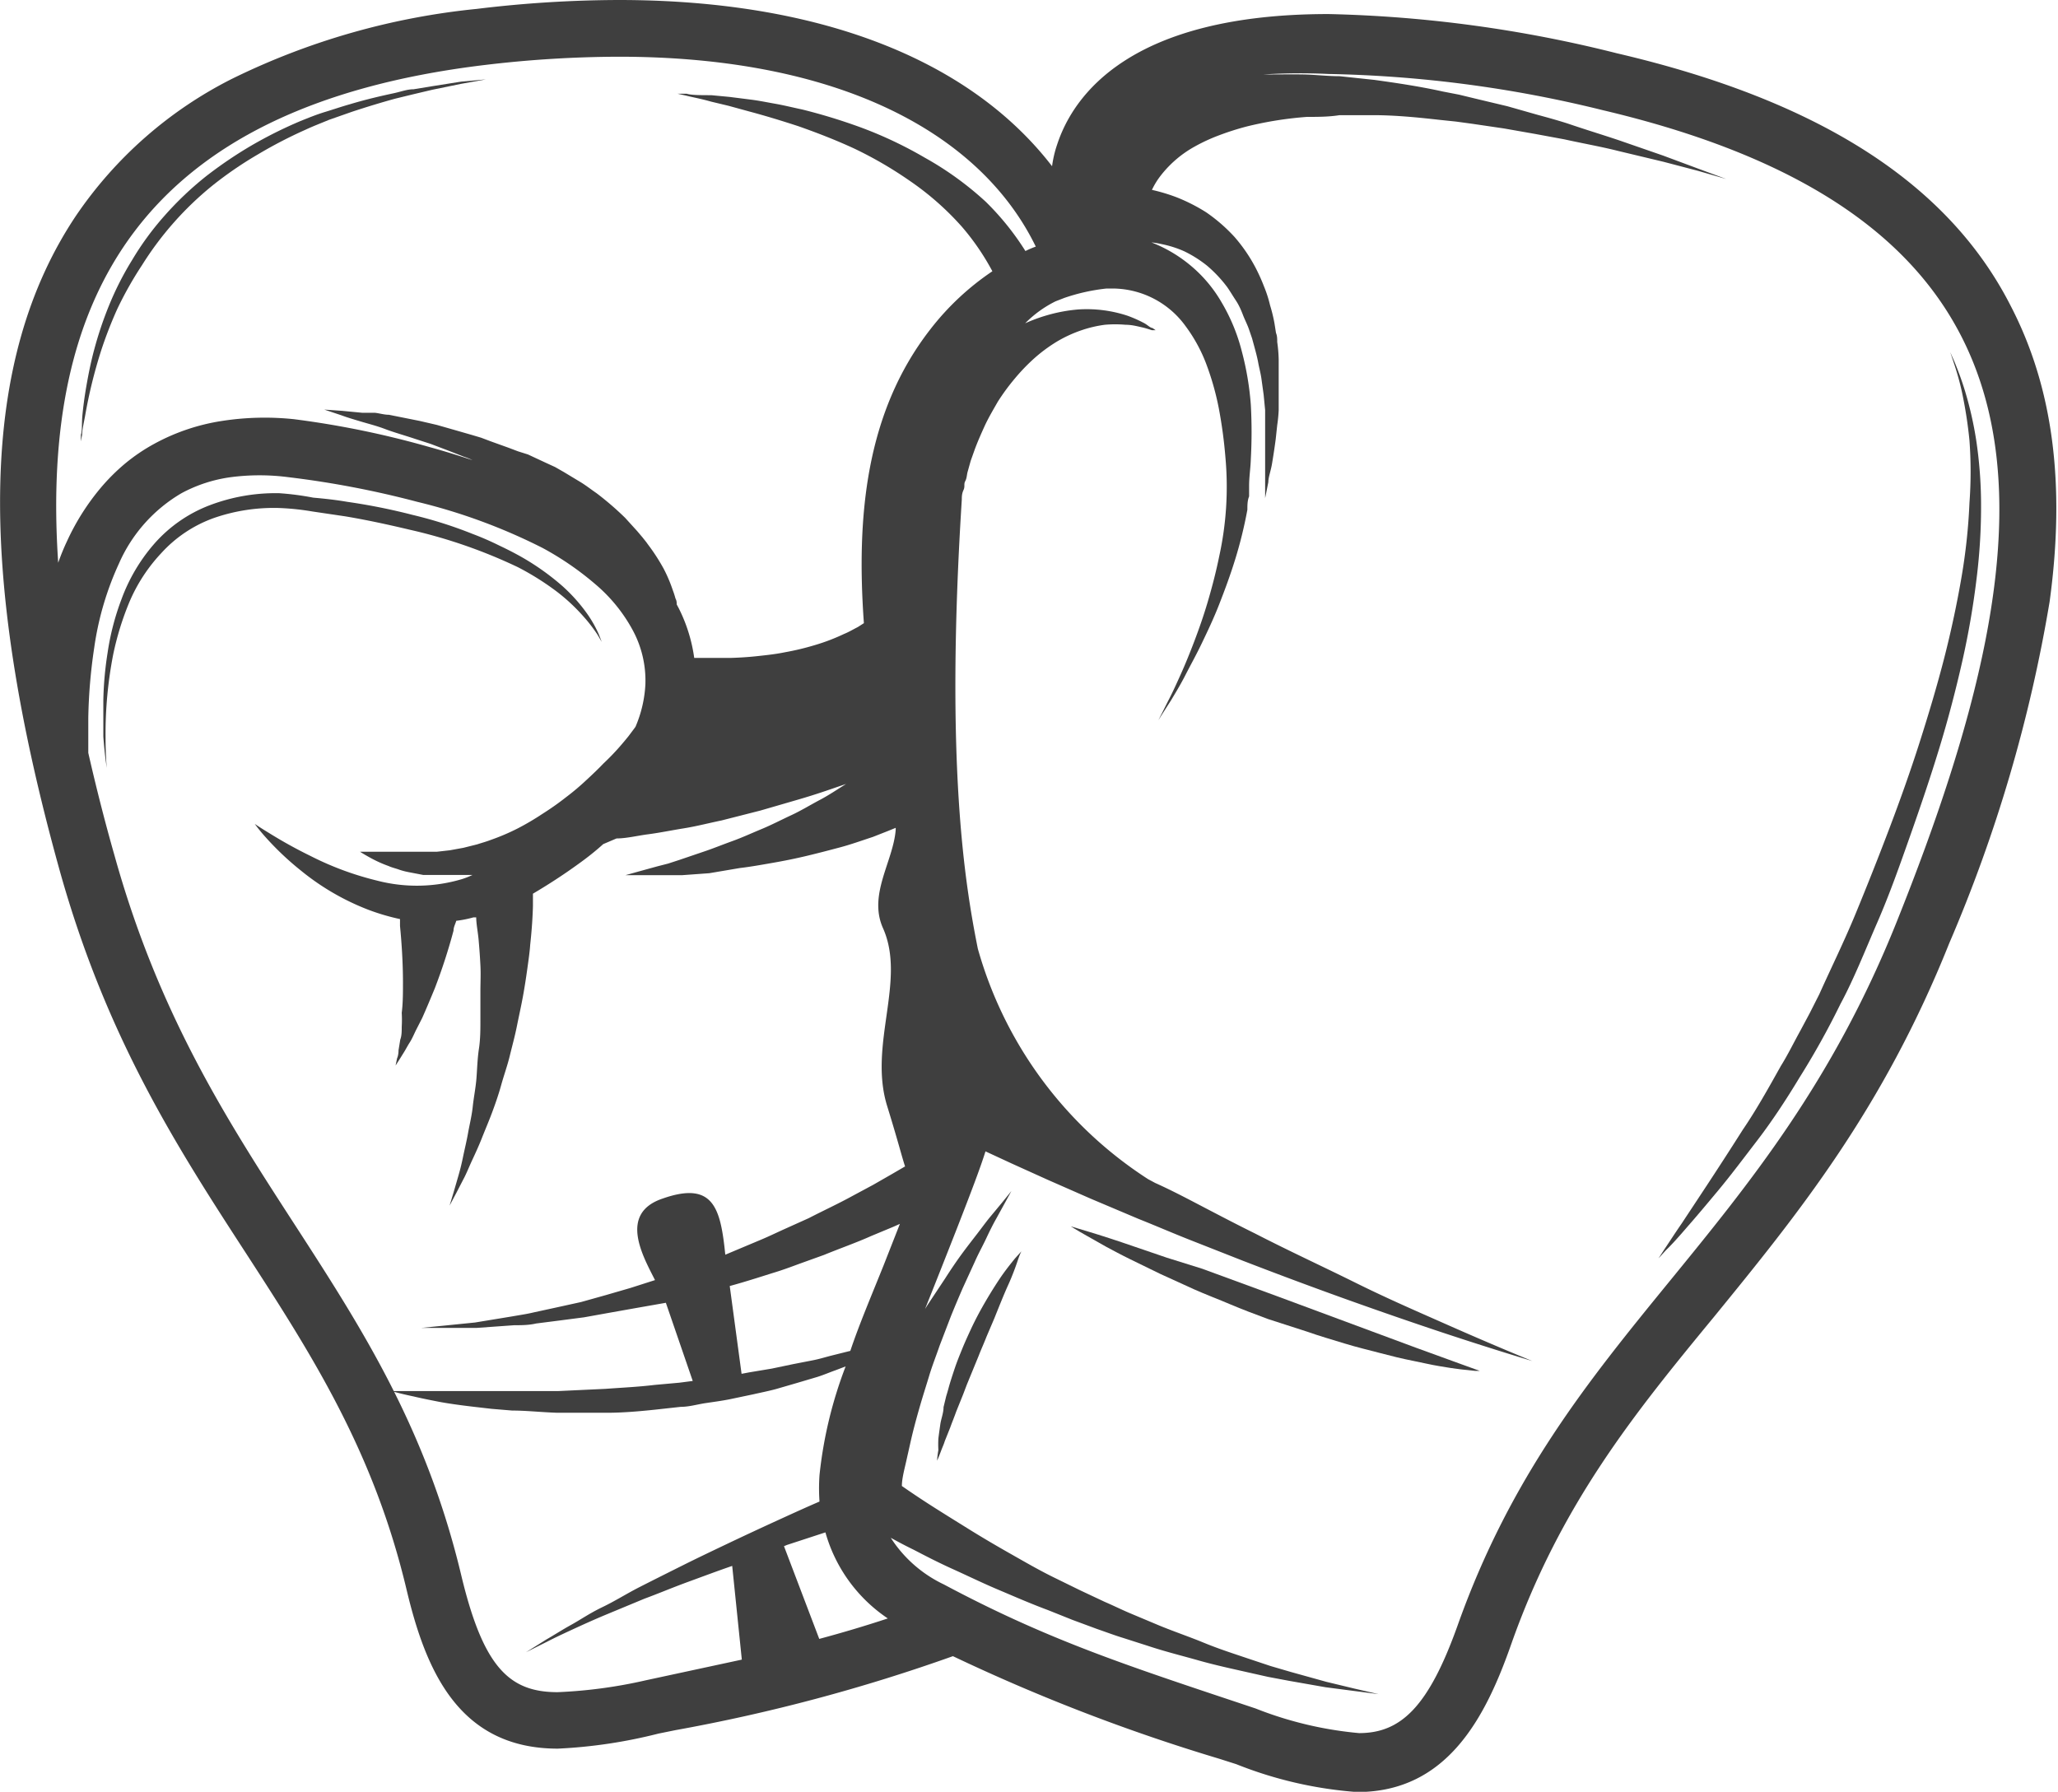 <svg xmlns="http://www.w3.org/2000/svg" viewBox="0 0 83.45 72.66"><defs><style>.cls-1{fill:#3f3f3f;}</style></defs><title>Element 13</title><g id="Ebene_2" data-name="Ebene 2"><g id="Layer_1" data-name="Layer 1"><path class="cls-1" d="M17.5,3.5l-.73.12c-.26,0-.52.1-.8.16-.56.12-1.16.26-1.79.45-.32.09-.64.2-1,.31s-.65.23-1,.37a17.47,17.47,0,0,0-2,1A17,17,0,0,0,8.34,7.16,13.24,13.24,0,0,0,6.67,8.75a11.71,11.71,0,0,0-1.31,1.79,12.4,12.4,0,0,0-.94,1.85,15,15,0,0,0-.59,1.75c-.15.55-.25,1.07-.33,1.53s-.13.86-.16,1.19,0,.59-.06.77l0,.27.05-.27c0-.18.06-.44.12-.76a19.82,19.82,0,0,1,.65-2.65,16.84,16.84,0,0,1,.66-1.7,14.71,14.71,0,0,1,1-1.77A13.08,13.08,0,0,1,8.62,7.52a15.35,15.35,0,0,1,1.84-1.26,18.33,18.33,0,0,1,1.93-1c.32-.15.64-.27.95-.4l.94-.33c.61-.2,1.2-.38,1.75-.53l.78-.19.72-.17,1.17-.24,1-.18-1,.09Z"/><path class="cls-1" d="M12.66,20.74l1.35.2c.89.15,1.76.34,2.6.54A20.88,20.88,0,0,1,21,23a10.94,10.94,0,0,1,1.59,1,7.58,7.58,0,0,1,1.07,1,6.24,6.24,0,0,1,.57.74l.17.29-.12-.31a4.82,4.82,0,0,0-.47-.83,6.79,6.79,0,0,0-1-1.12,10.09,10.09,0,0,0-1.57-1.13c-.31-.18-.64-.35-1-.52a11.72,11.72,0,0,0-1.08-.47,17.27,17.27,0,0,0-2.43-.77,24.36,24.36,0,0,0-2.65-.53c-.46-.08-.93-.13-1.38-.17A11.28,11.28,0,0,0,11.32,20a7.52,7.52,0,0,0-2.82.49,5.67,5.67,0,0,0-2.27,1.59,7.17,7.17,0,0,0-1.3,2.21,10.36,10.36,0,0,0-.57,2.2,13.89,13.89,0,0,0-.17,1.91q0,.86,0,1.47c.06.81.14,1.27.14,1.27s-.05-.46-.05-1.28a16.78,16.78,0,0,1,.31-3.32,11.77,11.77,0,0,1,.65-2.11,6.73,6.73,0,0,1,1.3-2A5.28,5.28,0,0,1,8.69,21a7.41,7.41,0,0,1,2.62-.4A10.26,10.26,0,0,1,12.66,20.74Z"/><path class="cls-1" d="M65.56,2.16A52.37,52.37,0,0,0,53.87.57h0c-8.06,0-10.35,3.31-11,5.28a4.6,4.6,0,0,0-.21.89C39.3,2.38,33.16,0,25.09,0V0a48.48,48.48,0,0,0-5.75.36A29,29,0,0,0,9.42,3.19,16.76,16.76,0,0,0,3.08,8.75C-.8,14.55-1,23,2.42,35.3,4.32,42.1,7.2,46.55,10,50.86c2.65,4.09,5.16,8,6.49,13.62.76,3.18,2.07,6.43,6.13,6.43a20.39,20.39,0,0,0,4.08-.61h0l.69-.14a71,71,0,0,0,11.25-3,75.75,75.75,0,0,0,10.8,4.16l.69.22,0,0a16.41,16.41,0,0,0,4.9,1.13c3.64,0,5.2-3,6.25-6,2-5.67,5-9.36,8.23-13.28,3.35-4.11,6.82-8.36,9.53-15.14a60.09,60.09,0,0,0,4.07-13.85c.65-4.76.14-8.69-1.58-12C79,7.43,73.75,4.07,65.56,2.16ZM22.61,68.62c-1.95,0-3-1-3.89-4.67C15.88,51.94,8.26,47.7,4.64,34.68c-.4-1.4-.75-2.79-1.06-4.15,0-.38,0-.86,0-1.42a21.41,21.41,0,0,1,.24-2.84,12.25,12.25,0,0,1,1-3.41A6.17,6.17,0,0,1,7.36,20a5.87,5.87,0,0,1,2-.65,9,9,0,0,1,2.33,0,38.24,38.24,0,0,1,5.23,1A23.32,23.32,0,0,1,22,22.22a12.09,12.09,0,0,1,2.14,1.47,6.47,6.47,0,0,1,1.53,1.89,4.3,4.3,0,0,1,.5,2.17,5,5,0,0,1-.4,1.72l-.05.07-.24.32c-.22.27-.54.66-1,1.09-.21.22-.45.45-.7.68a9.86,9.86,0,0,1-.83.7A11.32,11.32,0,0,1,22,33a10.68,10.68,0,0,1-1,.59,8.87,8.87,0,0,1-1.1.47c-.18.07-.37.12-.55.18l-.56.14-.55.1-.53.06-.51,0h-.48c-.31,0-.6,0-.85,0l-.67,0-.6,0s.18.12.52.3a5,5,0,0,0,.64.28c.13.06.27.09.41.14s.3.09.47.12l.52.1.56,0c.19,0,.39,0,.6,0l.62,0,.36,0-.14,0a3.2,3.2,0,0,1-.43.17,6.4,6.4,0,0,1-3.44.06,12.36,12.36,0,0,1-2.7-1,18.68,18.68,0,0,1-1.68-.93c-.38-.23-.58-.37-.58-.37a6.93,6.93,0,0,0,.44.54,11.77,11.77,0,0,0,1.44,1.36,10,10,0,0,0,2.72,1.58,8.9,8.9,0,0,0,1.29.38c0,.08,0,.18,0,.28.06.61.12,1.45.12,2.29,0,.42,0,.84-.05,1.23a5,5,0,0,1,0,.57c0,.18,0,.36-.06.52l-.07.43q0,.19-.06.33l-.06.29.16-.25.18-.29c.07-.11.14-.25.23-.39s.16-.3.24-.47l.27-.53c.17-.38.34-.79.51-1.2a23.09,23.09,0,0,0,.76-2.34c0-.15.08-.28.11-.4a4.56,4.56,0,0,0,.7-.14l.11,0c0,.27.07.59.1.94s.05.61.07,1,0,.69,0,1.06,0,.76,0,1.15,0,.79-.06,1.18-.07.8-.1,1.19-.11.77-.15,1.15-.13.73-.19,1.07-.14.66-.21,1-.13.56-.2.8l-.18.62-.16.53.26-.49.3-.58c.12-.22.22-.48.35-.76s.27-.58.4-.91.28-.68.4-1,.27-.74.38-1.14.25-.78.35-1.19.21-.81.29-1.21.17-.8.24-1.18.13-.77.18-1.13.1-.7.12-1c.07-.64.1-1.17.11-1.55,0-.19,0-.34,0-.46v-.05c.61-.36,1.23-.76,1.85-1.21.35-.25.69-.52,1-.8L25,34c.4,0,.83-.11,1.29-.17s.94-.16,1.44-.24,1-.21,1.53-.32l1.57-.4c.52-.15,1-.29,1.55-.45s1-.31,1.49-.48l.44-.15c-.34.21-.69.45-1.07.65s-.75.43-1.16.62-.79.39-1.2.56-.8.35-1.19.49-.78.3-1.14.42l-1,.34-.46.15-.43.11-.69.19-.61.17.63,0,.72,0,.45,0,.49,0,1.11-.08L30,35.2c.43-.05.87-.13,1.33-.21s.91-.17,1.37-.28.92-.23,1.37-.35.89-.28,1.32-.42L36,33.7l.32-.13,0,.08c-.1,1.29-1.13,2.63-.51,4,.94,2.13-.6,4.71.16,7.19.44,1.42.62,2.14.73,2.46l-.55.32-.75.43-.82.44c-.56.31-1.17.59-1.79.91l-1,.45c-.33.15-.66.31-1,.45l-1.38.58c-.19-1.87-.47-3-2.53-2.28-1.81.6-.81,2.34-.32,3.31l-1,.32-1,.29-1,.28-1,.22-.92.2c-.29.07-.58.11-.86.16l-1.52.25-1.19.12-1,.1h2.24l1.54-.11c.29,0,.59,0,.89-.07l.94-.12,1-.13,1-.18,1.07-.19L27,52.83H27L28.09,56l-.54.07-1,.09c-.66.08-1.32.11-2,.16l-1.92.09c-.62,0-1.22,0-1.79,0s-1.12,0-1.62,0l-1.36,0-1.06,0-.92,0s.32.1.9.22c.29.07.64.14,1,.21s.86.14,1.37.2l.78.09.84.07c.58,0,1.19.07,1.83.09h1c.33,0,.66,0,1,0,.66,0,1.34-.06,2-.13l1-.11c.34,0,.67-.1,1-.15s.65-.09,1-.16l.95-.2c.31-.07.61-.13.91-.21l.86-.25.81-.24c.26-.08.51-.19.74-.27l.42-.16a17.26,17.26,0,0,0-1.06,4.41,7.67,7.67,0,0,0,0,1.07c-.58.25-1.17.52-1.76.79s-1.3.6-1.93.9-1.26.6-1.86.9-1.18.59-1.73.87-1,.57-1.52.82-.89.51-1.27.72-.7.42-1,.59l-.83.52.88-.44c.27-.14.61-.3,1-.48s.83-.38,1.33-.59l1.59-.66c.57-.21,1.16-.46,1.79-.69s1.16-.43,1.77-.64l.39,3.8-3.9.84A19.57,19.57,0,0,1,22.61,68.62Zm7.46-12.91-.48-3.56c.59-.16,1.18-.35,1.75-.53.37-.11.72-.24,1.07-.37l1-.36c.66-.27,1.32-.5,1.92-.77l.89-.37.27-.12-.66,1.68c-.51,1.27-1,2.42-1.35,3.47l-.76.19c-.24.06-.49.14-.75.19l-.82.16-.86.18-.9.15Zm3.15,10.75L31.79,62.7l.12-.05,1.56-.51A6.23,6.23,0,0,0,36,65.63C35.06,65.94,34.15,66.21,33.22,66.46Zm5.05-2.21a5.21,5.21,0,0,1-2.15-1.89c.29.16.59.32.92.48.5.26,1,.52,1.62.8s1.19.56,1.83.83,1.3.56,2,.82l1,.4,1,.37c.35.12.69.25,1.05.36l1,.32c.69.23,1.38.4,2.05.59s1.32.33,1.94.47l.89.2.85.16,1.48.26,1.15.15,1,.13-1-.23-1.12-.27-1.44-.4-.82-.24-.87-.29c-.59-.2-1.22-.4-1.85-.66s-1.3-.48-2-.78l-1-.42c-.33-.14-.65-.3-1-.45l-1-.47-1-.49c-.64-.31-1.24-.66-1.84-1s-1.16-.67-1.69-1-1-.62-1.47-.92-.87-.57-1.23-.82l0,0c0-.33.12-.73.22-1.2.07-.3.14-.64.23-1s.19-.72.3-1.1.24-.78.36-1.18.28-.8.42-1.21l.46-1.2q.24-.59.48-1.14l.49-1.07c.15-.34.32-.64.46-.94s.27-.56.4-.79l.33-.6.29-.53-.38.47-.44.53c-.17.2-.35.45-.55.71s-.42.54-.64.84-.45.64-.68,1l-.71,1.07-.1.16c.4-1,.84-2.11,1.31-3.31.56-1.44.92-2.38,1.14-3.08l1.08.5,1.46.66,1.73.76,1.94.82c.68.27,1.37.57,2.08.85l2.16.85c1.45.56,2.9,1.1,4.27,1.59s2.65.93,3.76,1.3c2.2.73,3.69,1.17,3.69,1.17s-1.44-.58-3.56-1.52c-1.06-.47-2.29-1-3.6-1.65s-2.7-1.29-4.08-2c-.69-.34-1.38-.7-2.05-1.05s-1.33-.7-2-1l-.28-.15a16.39,16.39,0,0,1-6.91-9.35C39.13,35.87,38.32,31,39,20.26c0-.11,0-.24.07-.39s0-.23.07-.36.06-.26.1-.39l.12-.43.16-.45c.11-.3.25-.62.4-.95s.34-.65.54-1a8.7,8.7,0,0,1,.69-.94,7.84,7.84,0,0,1,.8-.83,6.25,6.25,0,0,1,.91-.67,5.25,5.25,0,0,1,1-.46,4.89,4.89,0,0,1,.94-.22,4.82,4.82,0,0,1,.84,0c.25,0,.47.06.65.1s.32.09.42.12l.15,0-.13-.09c-.09,0-.21-.14-.38-.22a5,5,0,0,0-.64-.28,5.27,5.27,0,0,0-2-.25,6.4,6.4,0,0,0-1.24.23,6.53,6.53,0,0,0-.9.33,4.57,4.57,0,0,1,1.23-.89l.36-.14h0a7.8,7.8,0,0,1,1.71-.38h.28a3.67,3.67,0,0,1,2.92,1.52,6.32,6.32,0,0,1,.82,1.48,11.11,11.11,0,0,1,.53,1.85,18.73,18.73,0,0,1,.27,2,13.16,13.16,0,0,1-.25,4c-.13.64-.29,1.25-.46,1.83s-.36,1.12-.55,1.62-.37.94-.55,1.34-.33.73-.47,1-.25.5-.33.65l-.11.22.13-.21.39-.61c.16-.27.36-.59.57-1s.44-.82.67-1.3.48-1,.71-1.59.45-1.18.65-1.83a17.56,17.56,0,0,0,.49-2c0-.18,0-.37.07-.54l0-.27s0-.07,0-.14V19.7c0-.36.06-.73.07-1.09a20,20,0,0,0,0-2.19,11.77,11.77,0,0,0-.36-2.15,7.52,7.52,0,0,0-.82-2,5.56,5.56,0,0,0-1.32-1.55,5.66,5.66,0,0,0-1.53-.89,3.34,3.34,0,0,1,.42.07,4.34,4.34,0,0,1,.91.29,4.85,4.85,0,0,1,.92.58,5.28,5.28,0,0,1,.82.87c.12.17.23.36.35.54s.21.38.29.59.19.41.26.63l.11.32.09.33c.06.22.12.44.16.66s.1.43.13.65l.09.65.06.62q0,.3,0,.6l0,.55c0,.36,0,.69,0,1s0,.55,0,.76l0,.66.13-.65c0-.2.1-.45.15-.75s.1-.62.15-1l.06-.56a6,6,0,0,0,.06-.61c0-.21,0-.43,0-.65v-.68c0-.23,0-.47,0-.71a5.83,5.83,0,0,0-.06-.72c0-.13,0-.25-.05-.37l-.06-.38a6.14,6.14,0,0,0-.18-.74,5,5,0,0,0-.24-.75,7.55,7.55,0,0,0-.32-.72,6.46,6.46,0,0,0-.88-1.3,6.7,6.7,0,0,0-1.15-1A7.1,7.1,0,0,0,47.71,8a7.31,7.31,0,0,0-1-.3,3.07,3.07,0,0,1,.38-.61,4.5,4.5,0,0,1,1.36-1.15,7.13,7.13,0,0,1,1-.46,10.91,10.91,0,0,1,1.1-.35A14.61,14.61,0,0,1,53,4.74c.43,0,.88,0,1.32-.07h1.35c.9,0,1.81.09,2.7.19l.67.07.66.09,1.29.19,1.25.22,1.19.22c.77.17,1.51.3,2.18.47l1.84.44,1.41.37L70,7.26l-1.19-.44-1.37-.51L65.68,5.7C65,5.47,64.3,5.26,63.54,5c-.38-.12-.77-.23-1.18-.34l-1.23-.35L59.83,4l-.66-.16-.67-.13c-.9-.2-1.83-.34-2.77-.47l-1.41-.15c-.48,0-1-.06-1.42-.07s-1.12,0-1.68,0A23.72,23.72,0,0,1,53.87,3,49.92,49.92,0,0,1,65,4.47C84.2,9,83.43,21.11,76.91,37.38c-5.2,13-13.52,16.48-17.8,28.52-1.18,3.31-2.3,4.38-4,4.38a15.07,15.07,0,0,1-4.2-1C45.79,67.57,42.58,66.55,38.27,64.25ZM42,10a3.79,3.79,0,0,0-.42.18,10.92,10.92,0,0,0-1.61-2A12.94,12.94,0,0,0,37.51,6.4a16.56,16.56,0,0,0-2.57-1.22,23.21,23.21,0,0,0-2.41-.74c-.38-.08-.74-.17-1.08-.23s-.68-.13-1-.17l-.87-.11-.74-.07c-.45,0-.8,0-1-.06h-.37l.36.08c.23.06.58.12,1,.24l.71.17.84.23q.9.24,2,.6c.71.25,1.47.54,2.25.9A16,16,0,0,1,36.9,7.34,11.51,11.51,0,0,1,39,9.19,9.88,9.88,0,0,1,40.24,11a10.78,10.78,0,0,0-2.52,2.36c-2.62,3.37-3,7.59-2.69,11.91l-.25.16c-.18.09-.36.2-.56.28a8,8,0,0,1-1.18.45,10.62,10.62,0,0,1-1.21.29c-.39.08-.78.12-1.15.16s-.73.06-1.06.07c-.6,0-1.11,0-1.47,0a6.41,6.41,0,0,0-.62-2l-.09-.17c0-.07,0-.15-.05-.24a3.3,3.3,0,0,0-.11-.34,5.92,5.92,0,0,0-.37-.87,8,8,0,0,0-.65-1c-.06-.09-.13-.17-.2-.26l-.22-.26L25.35,21A12.25,12.25,0,0,0,24.19,20c-.22-.15-.42-.31-.65-.45l-.68-.41-.35-.2-.37-.17-.73-.34L21,18.3l-.37-.14-.75-.27-.37-.14-.37-.11-.73-.21-.7-.2-.69-.16-1.25-.25c-.19,0-.38-.06-.56-.08l-.51,0-.83-.08-.72-.05.69.23c.21.08.48.16.78.25s.66.18,1,.31.77.25,1.19.39l.65.21.66.25.69.27a2.55,2.55,0,0,1,.35.14h0c-.58-.19-1.16-.37-1.74-.53A37.17,37.17,0,0,0,11.93,17,11.33,11.33,0,0,0,9,17.07,8.36,8.36,0,0,0,6.25,18a7.41,7.41,0,0,0-1.18.8,8.1,8.1,0,0,0-1,1,9.55,9.55,0,0,0-1.35,2.14,9.07,9.07,0,0,0-.36.88C1.64,12.17,5.6,4.34,19.62,2.64a46.49,46.49,0,0,1,5.47-.34C34,2.3,39.75,5.38,42,10Z"/><path class="cls-1" d="M58.37,55.4c.33.06.63.1.87.13l.56.06H60l-.72-.26-1.87-.68-5.66-2.1-3-1.1L47.31,51l-1.26-.43c-.78-.27-1.43-.48-1.9-.62l-.73-.22s.23.15.66.39l.76.43c.3.16.63.34,1,.52l1.21.59,1.36.62c.47.21,1,.41,1.47.61s1,.4,1.54.6L53,54c.51.18,1,.32,1.52.48s1,.27,1.45.39.9.23,1.31.31S58,55.34,58.37,55.4Z"/><path class="cls-1" d="M68.42,49.75c.36-.41.79-.92,1.28-1.51s1-1.27,1.56-2,1.14-1.6,1.7-2.53a32.21,32.21,0,0,0,1.67-3c.54-1,1-2.17,1.5-3.32s.91-2.32,1.33-3.51.82-2.37,1.18-3.55.67-2.37.93-3.52a33.36,33.36,0,0,0,.58-3.36,23.55,23.55,0,0,0,.18-3.05,17.78,17.78,0,0,0-.2-2.57,14.6,14.6,0,0,0-.44-1.94c-.16-.53-.32-.93-.43-1.2l-.18-.41.14.42a11,11,0,0,1,.34,1.22,17.84,17.84,0,0,1,.3,1.94,17.25,17.25,0,0,1,0,2.53,23.69,23.69,0,0,1-.32,3c-.17,1-.41,2.15-.7,3.28s-.63,2.27-1,3.43-.79,2.34-1.23,3.5-.9,2.32-1.37,3.46-1,2.21-1.47,3.26l-.39.77L73,41.8c-.27.49-.52,1-.79,1.43-.52.93-1,1.79-1.54,2.58-1,1.58-1.87,2.88-2.47,3.79-.31.45-.54.81-.71,1.06l-.24.37.3-.33C67.77,50.49,68.06,50.17,68.42,49.75Z"/><path class="cls-1" d="M38,59.23s.06-.13.15-.37.11-.26.16-.42l.22-.55c.07-.2.16-.41.24-.64l.29-.72.14-.37.16-.39.32-.78c.1-.26.22-.52.32-.78l.32-.75c.2-.5.4-1,.56-1.35s.3-.73.39-1,.15-.37.15-.37l-.27.3c-.16.2-.39.48-.63.84s-.51.8-.77,1.27c-.13.24-.26.49-.38.75s-.24.52-.35.79-.22.54-.31.81-.18.54-.25.8-.08.26-.11.39l-.09.37c0,.24-.1.48-.13.69s-.06.42-.08.59a4.21,4.21,0,0,0,0,.46C38,59.09,38,59.23,38,59.23Z"/></g></g></svg>